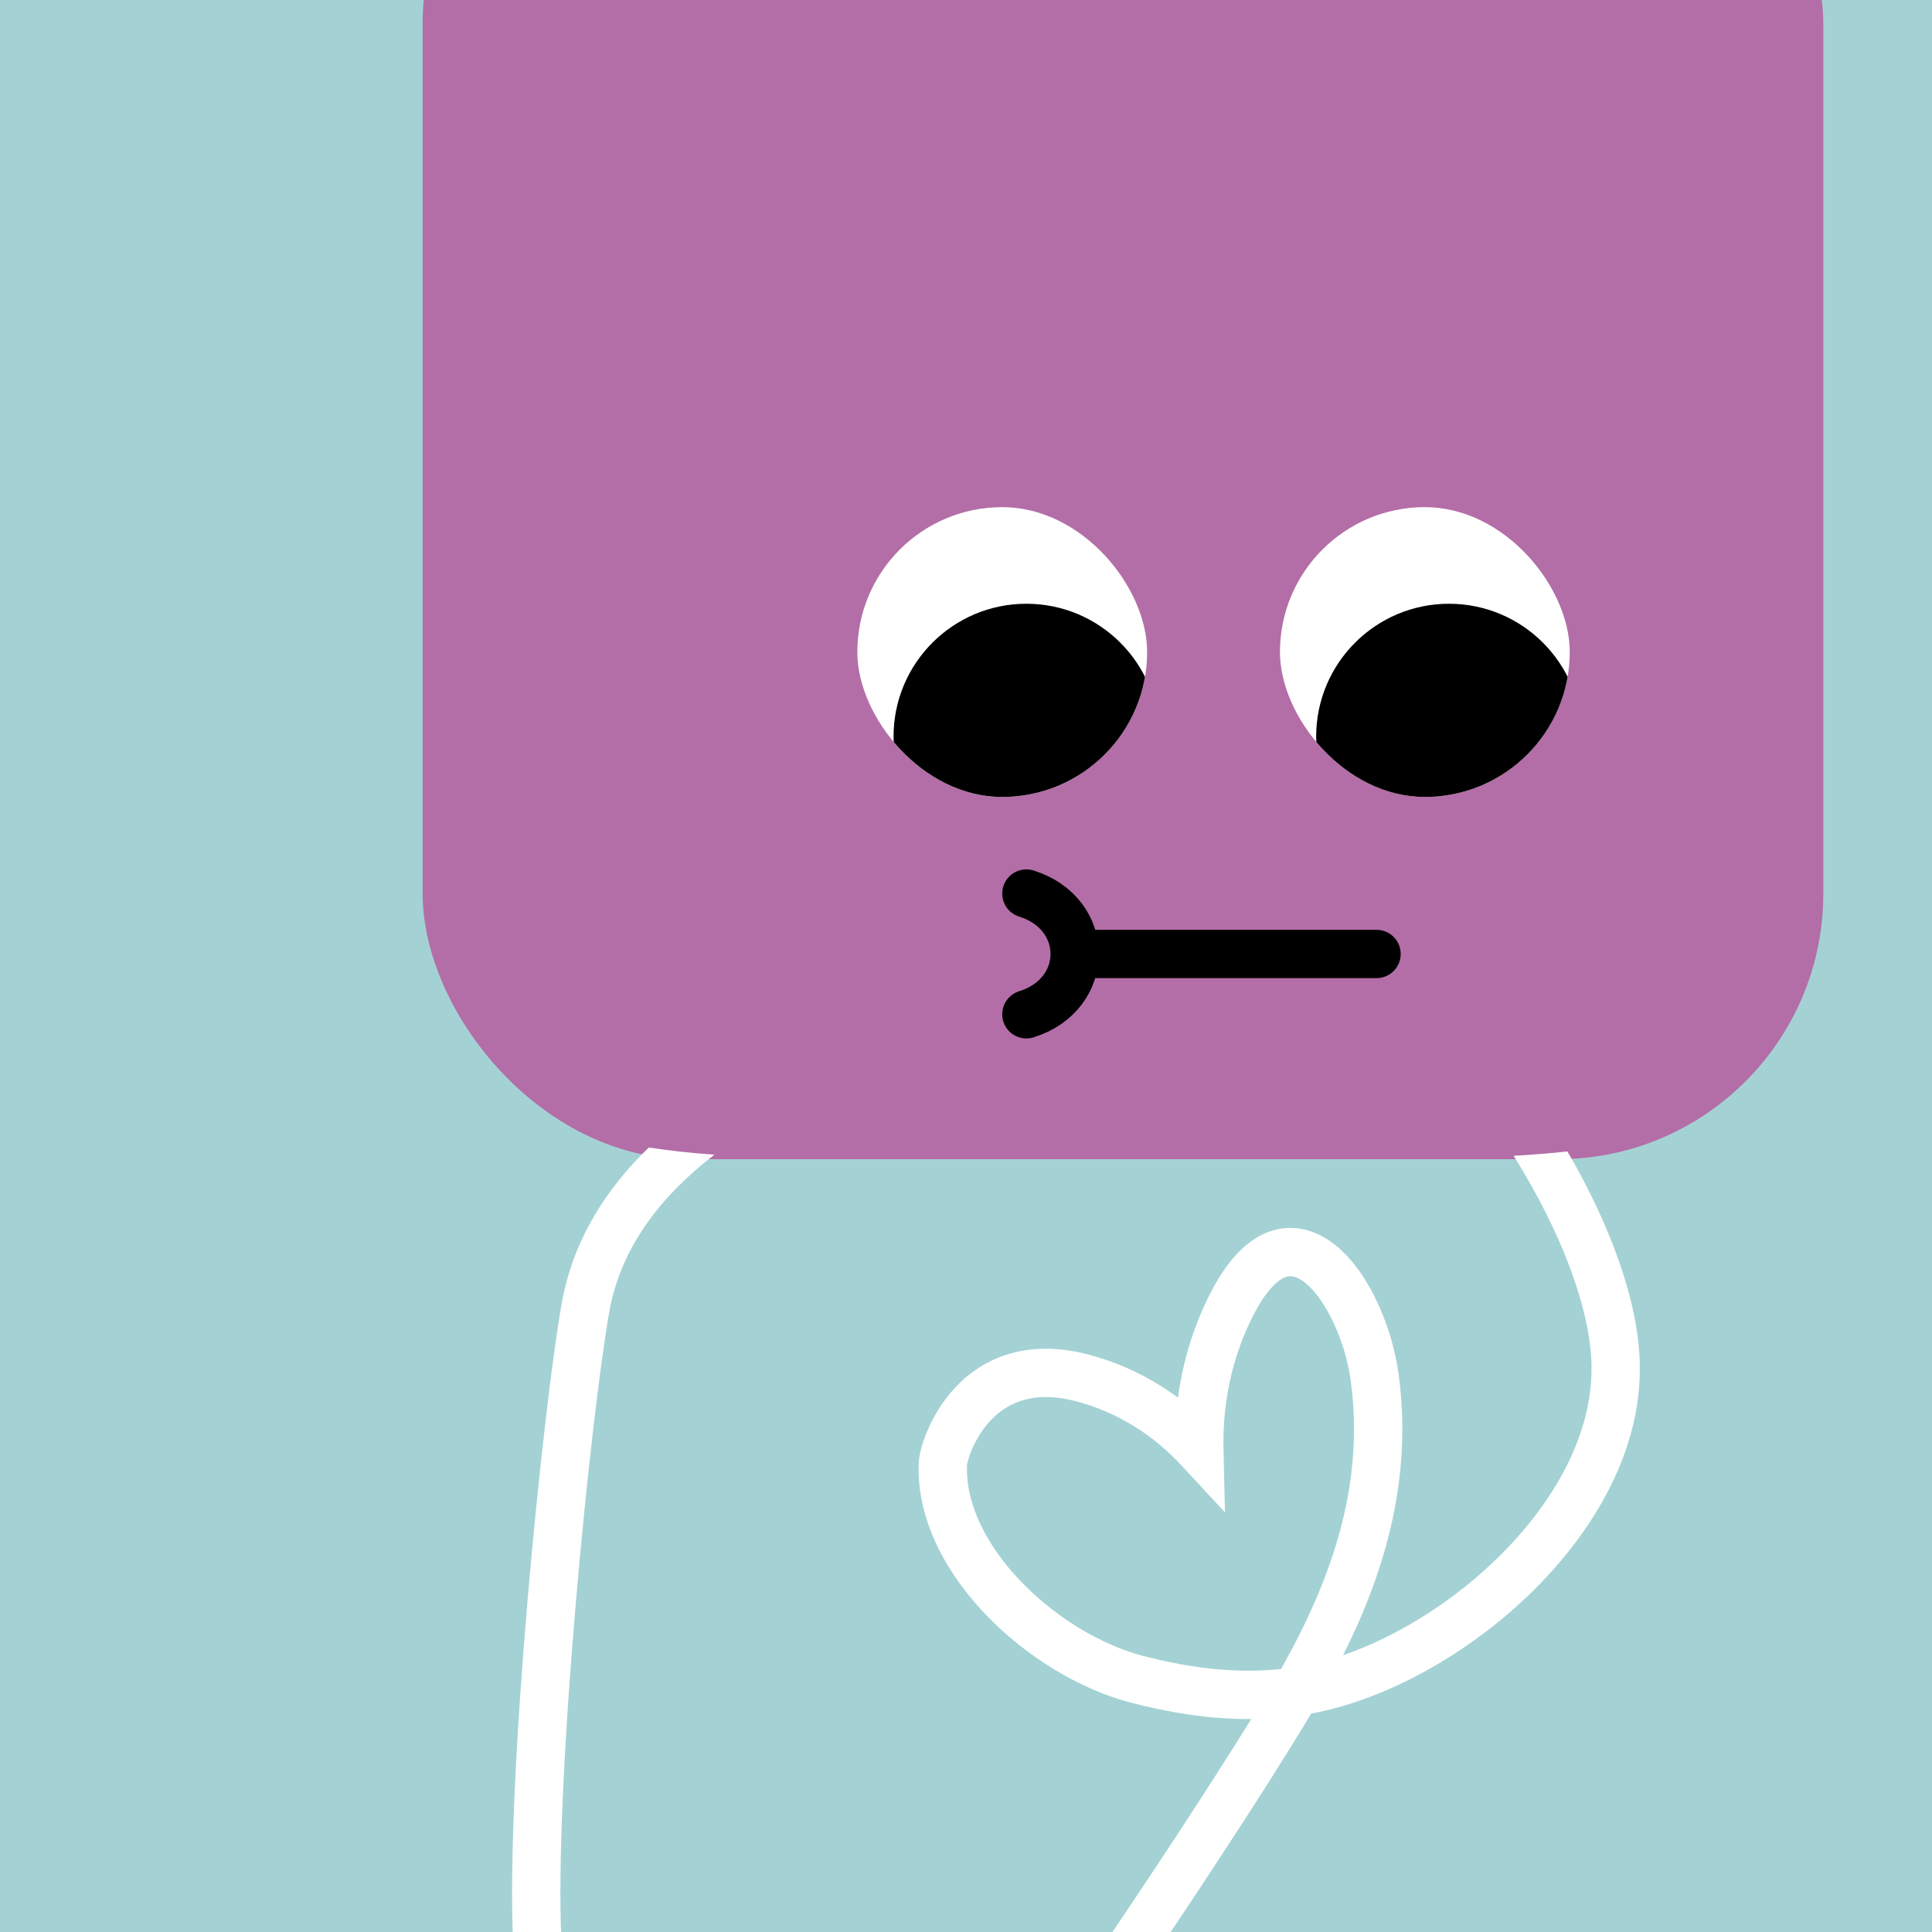 <svg width="48" height="48" viewBox="0 0 160 160" fill="none" xmlns="http://www.w3.org/2000/svg"><rect x="0" y="0" width="160" height="160" fill="#333333" stroke="none"/><g clip-path="url(#clip0_439_4279)">
<rect width="160" height="160" fill="#A4D2D4"/>
<rect x="35" y="-20" width="116" height="116" rx="22" fill="#B36EA7"/>
</g>
<defs>
<clipPath id="clip0_439_4279">
<rect width="160" height="160" fill="white"/>
</clipPath>
</defs>
<g clip-path="url(#clip0_425_11779)">
<path d="M83 66C89.627 66 95 60.627 95 54C95 47.373 89.627 42 83 42C76.373 42 71 47.373 71 54C71 60.627 76.373 66 83 66Z" fill="white"/>
<path d="M85 72C91.075 72 96 67.075 96 61C96 54.925 91.075 50 85 50C78.925 50 74 54.925 74 61C74 67.075 78.925 72 85 72Z" fill="black"/>
</g>
<g clip-path="url(#clip1_425_11779)">
<path d="M118 66C124.627 66 130 60.627 130 54C130 47.373 124.627 42 118 42C111.373 42 106 47.373 106 54C106 60.627 111.373 66 118 66Z" fill="white"/>
<path d="M120 72C126.075 72 131 67.075 131 61C131 54.925 126.075 50 120 50C113.925 50 109 54.925 109 61C109 67.075 113.925 72 120 72Z" fill="black"/>
</g>
<path d="M85 84C87.665 83.167 88.999 81.085 89 79.003M85 74C87.668 74.834 89.001 76.919 89 79.003M114 79.003L89 79.003" stroke="black" stroke-width="4" stroke-linecap="round"/>
<defs>
<clipPath id="clip0_425_11779">
<rect x="71" y="42" width="24" height="24" rx="12" fill="white"/>
</clipPath>
<clipPath id="clip1_425_11779">
<rect x="106" y="42" width="24" height="24" rx="12" fill="white"/>
</clipPath>
</defs>
<g clip-path="url(#clip0_439_7155)">
<path fill-rule="evenodd" clip-rule="evenodd" d="M53.733 95.03C50.325 98.325 47.498 102.536 46.532 107.868C45.764 112.103 44.592 122 43.695 132.483C42.799 142.954 42.162 154.2 42.502 161.099C42.557 162.202 43.495 163.052 44.599 162.997C45.702 162.943 46.552 162.004 46.498 160.901C46.172 154.3 46.785 143.295 47.68 132.823C48.575 122.362 49.736 112.621 50.468 108.581C51.47 103.049 55 98.828 59.167 95.624C57.199 95.484 55.394 95.292 53.733 95.03ZM125.351 95.717C126.663 97.808 127.815 99.929 128.77 102.006C130.833 106.492 131.895 110.596 131.799 113.656L131.799 113.669L131.798 113.681C131.693 119.289 128.355 124.998 123.423 129.596C119.761 133.01 115.393 135.646 111.231 137.077C114.765 130.006 116.968 122.353 115.833 113.849C115.568 111.862 114.957 109.78 114.101 107.93C113.257 106.104 112.104 104.355 110.665 103.175C109.188 101.964 107.203 101.221 105.05 102.023C103.062 102.764 101.45 104.65 100.116 107.333C98.808 109.956 97.947 112.806 97.558 115.753C95.392 114.151 92.977 112.96 90.417 112.255C87.851 111.535 85.608 111.544 83.68 112.092C81.754 112.639 80.269 113.688 79.159 114.856C78.059 116.015 77.318 117.301 76.846 118.385C76.399 119.412 76.117 120.439 76.088 121.13C75.887 125.851 78.375 130.329 81.691 133.77C85.027 137.233 89.461 139.93 93.719 141.022C96.443 141.721 99.825 142.389 103.627 142.361C99.867 148.44 93.914 157.424 90.853 161.864C90.226 162.774 90.455 164.019 91.364 164.646C92.274 165.273 93.519 165.044 94.146 164.135C97.67 159.023 105.056 147.852 108.579 141.911C114.56 140.808 121.049 137.278 126.151 132.522C131.515 127.52 135.66 120.861 135.797 113.769C135.918 109.829 134.586 105.078 132.404 100.334C131.646 98.685 130.775 97.016 129.808 95.357C128.416 95.511 126.934 95.628 125.351 95.717ZM94.713 137.148C97.892 137.963 101.785 138.667 106.091 138.225C110.343 130.668 113.009 122.929 111.868 114.378L111.868 114.377C111.657 112.799 111.162 111.104 110.471 109.61C109.768 108.091 108.932 106.927 108.129 106.268C107.364 105.641 106.854 105.62 106.447 105.771C105.876 105.984 104.864 106.768 103.698 109.115L103.696 109.118C102.059 112.399 101.236 116.136 101.324 119.967L101.446 125.249L97.857 121.372C95.472 118.795 92.522 116.983 89.351 116.111L89.34 116.108C87.381 115.557 85.895 115.621 84.773 115.94C83.647 116.26 82.76 116.873 82.06 117.611C81.35 118.358 80.844 119.222 80.514 119.981C80.187 120.732 80.098 121.223 80.087 121.288V121.288L80.086 121.288C80.085 121.293 80.085 121.296 80.085 121.295L80.085 121.299C79.947 124.512 81.667 127.981 84.572 130.995C87.456 133.989 91.257 136.261 94.713 137.148Z" fill="white"/>
</g>
<defs>
<clipPath id="clip0_439_7155">
<rect width="160" height="160" fill="white"/>
</clipPath>
</defs>
</svg>